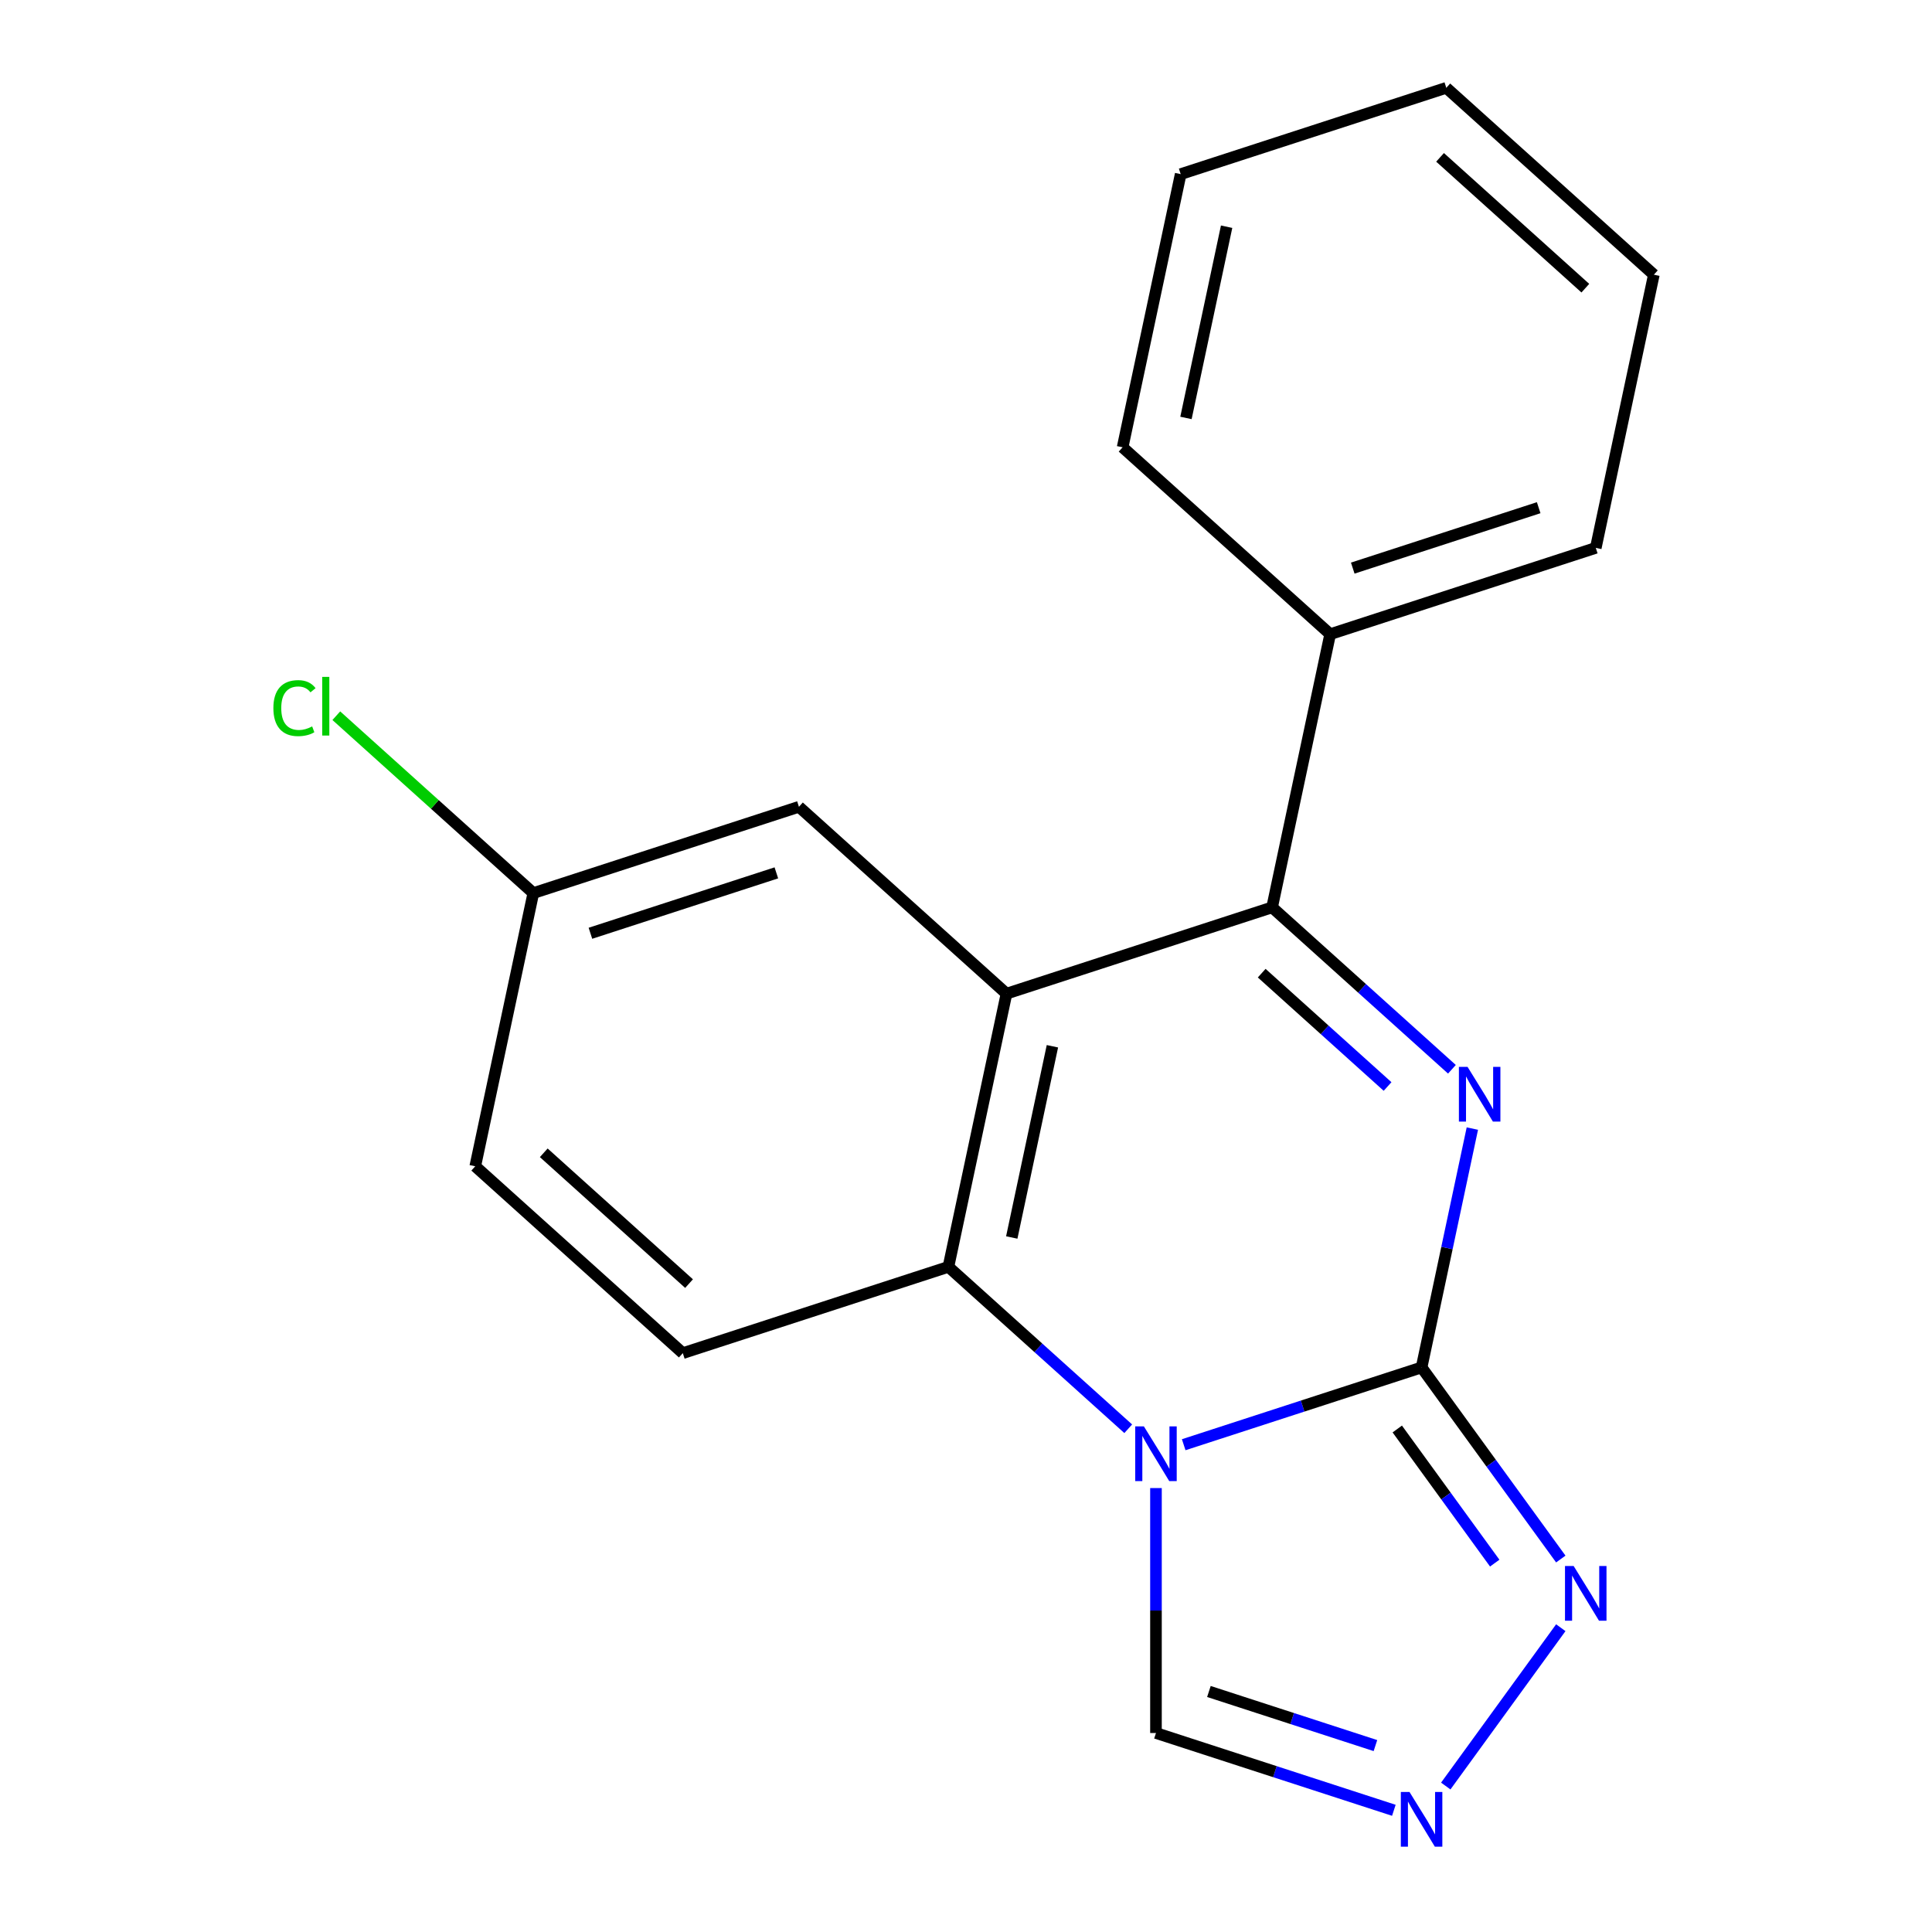 <?xml version='1.0' encoding='iso-8859-1'?>
<svg version='1.1' baseProfile='full'
              xmlns='http://www.w3.org/2000/svg'
                      xmlns:rdkit='http://www.rdkit.org/xml'
                      xmlns:xlink='http://www.w3.org/1999/xlink'
                  xml:space='preserve'
width='1000px' height='1000px' viewBox='0 0 1000 1000'>
<!-- END OF HEADER -->
<rect style='opacity:1.0;fill:#FFFFFF;stroke:none' width='1000' height='1000' x='0' y='0'> </rect>
<path class='bond-0' d='M 612.681,747.783 L 674.246,727.78' style='fill:none;fill-rule:evenodd;stroke:#0000FF;stroke-width:6px;stroke-linecap:butt;stroke-linejoin:miter;stroke-opacity:1' />
<path class='bond-0' d='M 674.246,727.78 L 735.81,707.776' style='fill:none;fill-rule:evenodd;stroke:#000000;stroke-width:6px;stroke-linecap:butt;stroke-linejoin:miter;stroke-opacity:1' />
<path class='bond-4' d='M 583.974,739.523 L 537.437,697.621' style='fill:none;fill-rule:evenodd;stroke:#0000FF;stroke-width:6px;stroke-linecap:butt;stroke-linejoin:miter;stroke-opacity:1' />
<path class='bond-4' d='M 537.437,697.621 L 490.9,655.719' style='fill:none;fill-rule:evenodd;stroke:#000000;stroke-width:6px;stroke-linecap:butt;stroke-linejoin:miter;stroke-opacity:1' />
<path class='bond-7' d='M 598.328,770.221 L 598.328,833.613' style='fill:none;fill-rule:evenodd;stroke:#0000FF;stroke-width:6px;stroke-linecap:butt;stroke-linejoin:miter;stroke-opacity:1' />
<path class='bond-7' d='M 598.328,833.613 L 598.328,897.005' style='fill:none;fill-rule:evenodd;stroke:#000000;stroke-width:6px;stroke-linecap:butt;stroke-linejoin:miter;stroke-opacity:1' />
<path class='bond-1' d='M 735.81,707.776 L 748.948,645.964' style='fill:none;fill-rule:evenodd;stroke:#000000;stroke-width:6px;stroke-linecap:butt;stroke-linejoin:miter;stroke-opacity:1' />
<path class='bond-1' d='M 748.948,645.964 L 762.087,584.152' style='fill:none;fill-rule:evenodd;stroke:#0000FF;stroke-width:6px;stroke-linecap:butt;stroke-linejoin:miter;stroke-opacity:1' />
<path class='bond-5' d='M 735.81,707.776 L 771.837,757.364' style='fill:none;fill-rule:evenodd;stroke:#000000;stroke-width:6px;stroke-linecap:butt;stroke-linejoin:miter;stroke-opacity:1' />
<path class='bond-5' d='M 771.837,757.364 L 807.865,806.952' style='fill:none;fill-rule:evenodd;stroke:#0000FF;stroke-width:6px;stroke-linecap:butt;stroke-linejoin:miter;stroke-opacity:1' />
<path class='bond-5' d='M 723.228,739.646 L 748.448,774.358' style='fill:none;fill-rule:evenodd;stroke:#000000;stroke-width:6px;stroke-linecap:butt;stroke-linejoin:miter;stroke-opacity:1' />
<path class='bond-5' d='M 748.448,774.358 L 773.667,809.069' style='fill:none;fill-rule:evenodd;stroke:#0000FF;stroke-width:6px;stroke-linecap:butt;stroke-linejoin:miter;stroke-opacity:1' />
<path class='bond-20' d='M 751.511,553.454 L 704.975,511.552' style='fill:none;fill-rule:evenodd;stroke:#0000FF;stroke-width:6px;stroke-linecap:butt;stroke-linejoin:miter;stroke-opacity:1' />
<path class='bond-20' d='M 704.975,511.552 L 658.438,469.65' style='fill:none;fill-rule:evenodd;stroke:#000000;stroke-width:6px;stroke-linecap:butt;stroke-linejoin:miter;stroke-opacity:1' />
<path class='bond-20' d='M 718.205,562.368 L 685.629,533.037' style='fill:none;fill-rule:evenodd;stroke:#0000FF;stroke-width:6px;stroke-linecap:butt;stroke-linejoin:miter;stroke-opacity:1' />
<path class='bond-20' d='M 685.629,533.037 L 653.053,503.706' style='fill:none;fill-rule:evenodd;stroke:#000000;stroke-width:6px;stroke-linecap:butt;stroke-linejoin:miter;stroke-opacity:1' />
<path class='bond-2' d='M 520.956,514.321 L 490.9,655.719' style='fill:none;fill-rule:evenodd;stroke:#000000;stroke-width:6px;stroke-linecap:butt;stroke-linejoin:miter;stroke-opacity:1' />
<path class='bond-2' d='M 544.727,541.542 L 523.688,640.521' style='fill:none;fill-rule:evenodd;stroke:#000000;stroke-width:6px;stroke-linecap:butt;stroke-linejoin:miter;stroke-opacity:1' />
<path class='bond-3' d='M 520.956,514.321 L 658.438,469.65' style='fill:none;fill-rule:evenodd;stroke:#000000;stroke-width:6px;stroke-linecap:butt;stroke-linejoin:miter;stroke-opacity:1' />
<path class='bond-9' d='M 520.956,514.321 L 413.529,417.593' style='fill:none;fill-rule:evenodd;stroke:#000000;stroke-width:6px;stroke-linecap:butt;stroke-linejoin:miter;stroke-opacity:1' />
<path class='bond-10' d='M 658.438,469.65 L 688.493,328.252' style='fill:none;fill-rule:evenodd;stroke:#000000;stroke-width:6px;stroke-linecap:butt;stroke-linejoin:miter;stroke-opacity:1' />
<path class='bond-8' d='M 490.9,655.719 L 353.418,700.39' style='fill:none;fill-rule:evenodd;stroke:#000000;stroke-width:6px;stroke-linecap:butt;stroke-linejoin:miter;stroke-opacity:1' />
<path class='bond-19' d='M 807.865,842.5 L 748.324,924.451' style='fill:none;fill-rule:evenodd;stroke:#0000FF;stroke-width:6px;stroke-linecap:butt;stroke-linejoin:miter;stroke-opacity:1' />
<path class='bond-6' d='M 721.456,937.011 L 659.892,917.008' style='fill:none;fill-rule:evenodd;stroke:#0000FF;stroke-width:6px;stroke-linecap:butt;stroke-linejoin:miter;stroke-opacity:1' />
<path class='bond-6' d='M 659.892,917.008 L 598.328,897.005' style='fill:none;fill-rule:evenodd;stroke:#000000;stroke-width:6px;stroke-linecap:butt;stroke-linejoin:miter;stroke-opacity:1' />
<path class='bond-6' d='M 711.921,903.514 L 668.826,889.512' style='fill:none;fill-rule:evenodd;stroke:#0000FF;stroke-width:6px;stroke-linecap:butt;stroke-linejoin:miter;stroke-opacity:1' />
<path class='bond-6' d='M 668.826,889.512 L 625.731,875.509' style='fill:none;fill-rule:evenodd;stroke:#000000;stroke-width:6px;stroke-linecap:butt;stroke-linejoin:miter;stroke-opacity:1' />
<path class='bond-12' d='M 353.418,700.39 L 245.991,603.662' style='fill:none;fill-rule:evenodd;stroke:#000000;stroke-width:6px;stroke-linecap:butt;stroke-linejoin:miter;stroke-opacity:1' />
<path class='bond-12' d='M 356.65,664.395 L 281.451,596.686' style='fill:none;fill-rule:evenodd;stroke:#000000;stroke-width:6px;stroke-linecap:butt;stroke-linejoin:miter;stroke-opacity:1' />
<path class='bond-21' d='M 413.529,417.593 L 276.046,462.264' style='fill:none;fill-rule:evenodd;stroke:#000000;stroke-width:6px;stroke-linecap:butt;stroke-linejoin:miter;stroke-opacity:1' />
<path class='bond-21' d='M 401.84,451.79 L 305.603,483.06' style='fill:none;fill-rule:evenodd;stroke:#000000;stroke-width:6px;stroke-linecap:butt;stroke-linejoin:miter;stroke-opacity:1' />
<path class='bond-14' d='M 688.493,328.252 L 825.975,283.581' style='fill:none;fill-rule:evenodd;stroke:#000000;stroke-width:6px;stroke-linecap:butt;stroke-linejoin:miter;stroke-opacity:1' />
<path class='bond-14' d='M 700.181,294.055 L 796.419,262.785' style='fill:none;fill-rule:evenodd;stroke:#000000;stroke-width:6px;stroke-linecap:butt;stroke-linejoin:miter;stroke-opacity:1' />
<path class='bond-15' d='M 688.493,328.252 L 581.066,231.524' style='fill:none;fill-rule:evenodd;stroke:#000000;stroke-width:6px;stroke-linecap:butt;stroke-linejoin:miter;stroke-opacity:1' />
<path class='bond-11' d='M 276.046,462.264 L 245.991,603.662' style='fill:none;fill-rule:evenodd;stroke:#000000;stroke-width:6px;stroke-linecap:butt;stroke-linejoin:miter;stroke-opacity:1' />
<path class='bond-13' d='M 276.046,462.264 L 225.06,416.355' style='fill:none;fill-rule:evenodd;stroke:#000000;stroke-width:6px;stroke-linecap:butt;stroke-linejoin:miter;stroke-opacity:1' />
<path class='bond-13' d='M 225.06,416.355 L 174.073,370.447' style='fill:none;fill-rule:evenodd;stroke:#00CC00;stroke-width:6px;stroke-linecap:butt;stroke-linejoin:miter;stroke-opacity:1' />
<path class='bond-17' d='M 825.975,283.581 L 856.031,142.182' style='fill:none;fill-rule:evenodd;stroke:#000000;stroke-width:6px;stroke-linecap:butt;stroke-linejoin:miter;stroke-opacity:1' />
<path class='bond-16' d='M 581.066,231.524 L 611.121,90.125' style='fill:none;fill-rule:evenodd;stroke:#000000;stroke-width:6px;stroke-linecap:butt;stroke-linejoin:miter;stroke-opacity:1' />
<path class='bond-16' d='M 613.854,216.325 L 634.893,117.346' style='fill:none;fill-rule:evenodd;stroke:#000000;stroke-width:6px;stroke-linecap:butt;stroke-linejoin:miter;stroke-opacity:1' />
<path class='bond-18' d='M 611.121,90.125 L 748.603,45.455' style='fill:none;fill-rule:evenodd;stroke:#000000;stroke-width:6px;stroke-linecap:butt;stroke-linejoin:miter;stroke-opacity:1' />
<path class='bond-22' d='M 856.031,142.182 L 748.603,45.455' style='fill:none;fill-rule:evenodd;stroke:#000000;stroke-width:6px;stroke-linecap:butt;stroke-linejoin:miter;stroke-opacity:1' />
<path class='bond-22' d='M 820.571,149.159 L 745.372,81.449' style='fill:none;fill-rule:evenodd;stroke:#000000;stroke-width:6px;stroke-linecap:butt;stroke-linejoin:miter;stroke-opacity:1' />
<path  class='atom-0' d='M 592.068 738.287
L 601.348 753.287
Q 602.268 754.767, 603.748 757.447
Q 605.228 760.127, 605.308 760.287
L 605.308 738.287
L 609.068 738.287
L 609.068 766.607
L 605.188 766.607
L 595.228 750.207
Q 594.068 748.287, 592.828 746.087
Q 591.628 743.887, 591.268 743.207
L 591.268 766.607
L 587.588 766.607
L 587.588 738.287
L 592.068 738.287
' fill='#0000FF'/>
<path  class='atom-2' d='M 759.605 552.218
L 768.885 567.218
Q 769.805 568.698, 771.285 571.378
Q 772.765 574.058, 772.845 574.218
L 772.845 552.218
L 776.605 552.218
L 776.605 580.538
L 772.725 580.538
L 762.765 564.138
Q 761.605 562.218, 760.365 560.018
Q 759.165 557.818, 758.805 557.138
L 758.805 580.538
L 755.125 580.538
L 755.125 552.218
L 759.605 552.218
' fill='#0000FF'/>
<path  class='atom-6' d='M 814.519 810.566
L 823.799 825.566
Q 824.719 827.046, 826.199 829.726
Q 827.679 832.406, 827.759 832.566
L 827.759 810.566
L 831.519 810.566
L 831.519 838.886
L 827.639 838.886
L 817.679 822.486
Q 816.519 820.566, 815.279 818.366
Q 814.079 816.166, 813.719 815.486
L 813.719 838.886
L 810.039 838.886
L 810.039 810.566
L 814.519 810.566
' fill='#0000FF'/>
<path  class='atom-7' d='M 729.55 927.515
L 738.83 942.515
Q 739.75 943.995, 741.23 946.675
Q 742.71 949.355, 742.79 949.515
L 742.79 927.515
L 746.55 927.515
L 746.55 955.835
L 742.67 955.835
L 732.71 939.435
Q 731.55 937.515, 730.31 935.315
Q 729.11 933.115, 728.75 932.435
L 728.75 955.835
L 725.07 955.835
L 725.07 927.515
L 729.55 927.515
' fill='#0000FF'/>
<path  class='atom-14' d='M 141.499 366.516
Q 141.499 359.476, 144.779 355.796
Q 148.099 352.076, 154.379 352.076
Q 160.219 352.076, 163.339 356.196
L 160.699 358.356
Q 158.419 355.356, 154.379 355.356
Q 150.099 355.356, 147.819 358.236
Q 145.579 361.076, 145.579 366.516
Q 145.579 372.116, 147.899 374.996
Q 150.259 377.876, 154.819 377.876
Q 157.939 377.876, 161.579 375.996
L 162.699 378.996
Q 161.219 379.956, 158.979 380.516
Q 156.739 381.076, 154.259 381.076
Q 148.099 381.076, 144.779 377.316
Q 141.499 373.556, 141.499 366.516
' fill='#00CC00'/>
<path  class='atom-14' d='M 166.779 350.356
L 170.459 350.356
L 170.459 380.716
L 166.779 380.716
L 166.779 350.356
' fill='#00CC00'/>
</svg>
